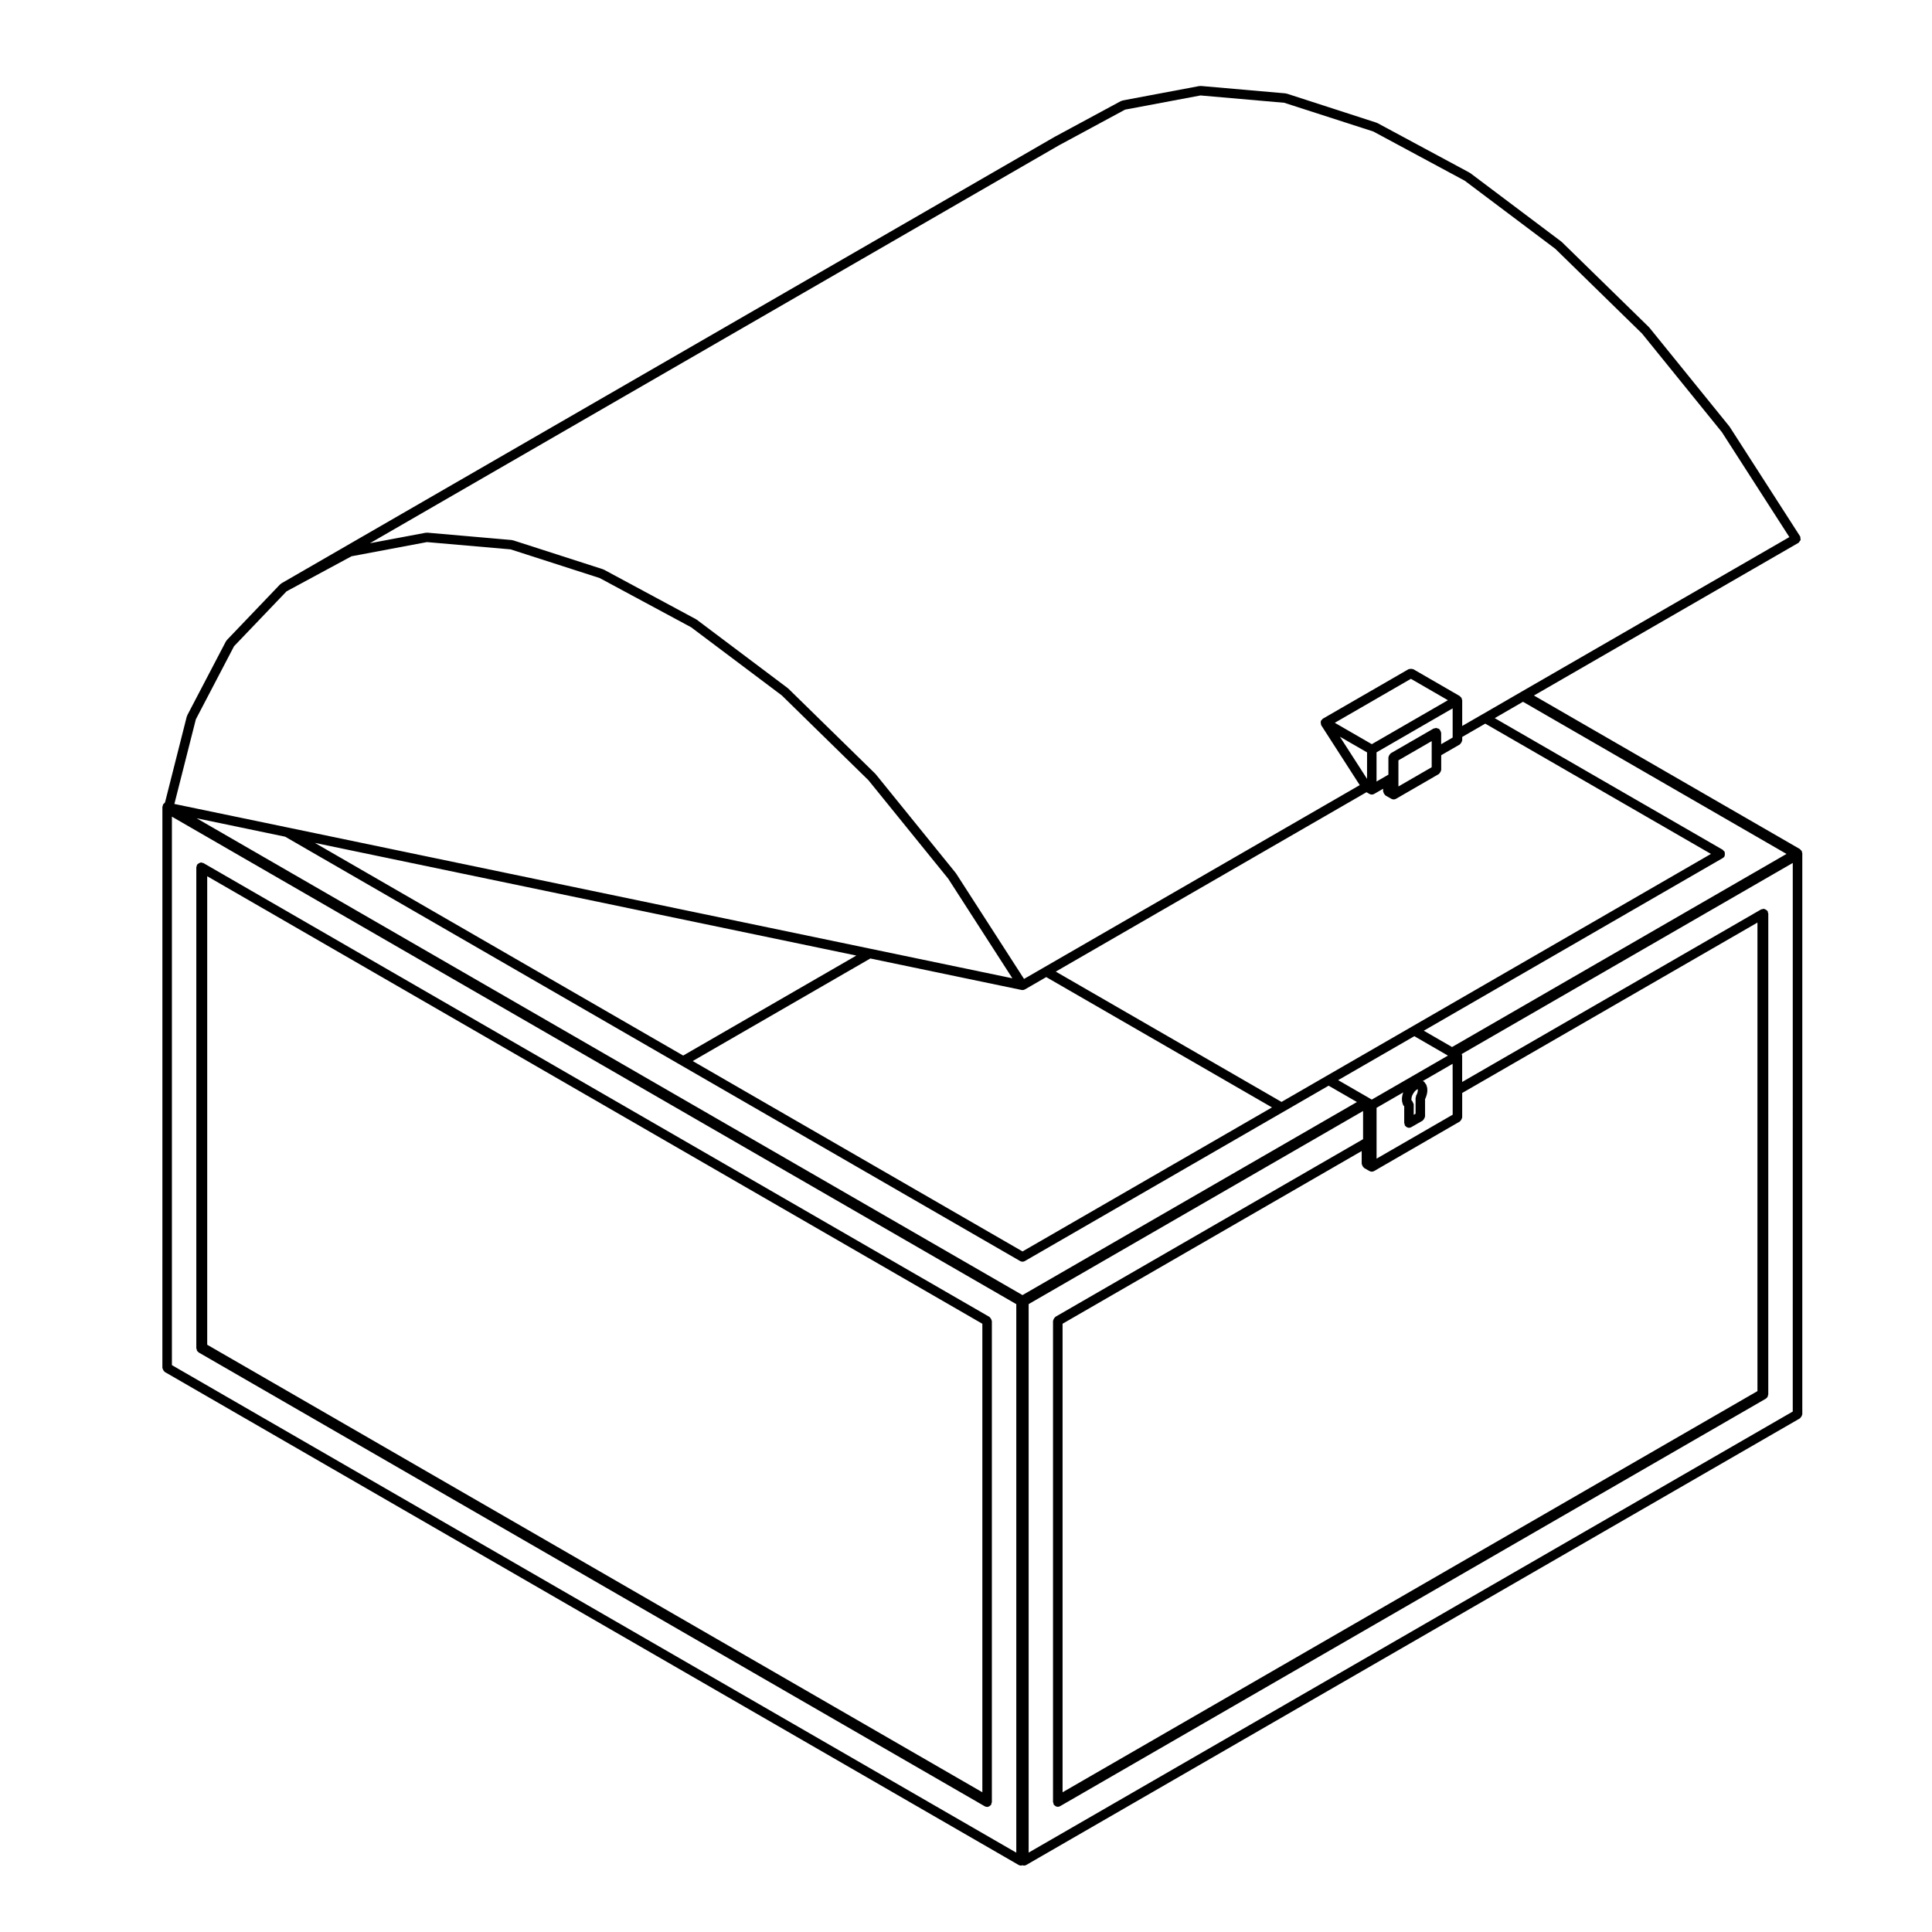 <?xml version="1.0" encoding="UTF-8"?>
<!-- Uploaded to: ICON Repo, www.svgrepo.com, Generator: ICON Repo Mixer Tools -->
<svg fill="#000000" width="800px" height="800px" version="1.1" viewBox="144 144 512 512" xmlns="http://www.w3.org/2000/svg">
 <g>
  <path d="m187.27 507.09c0.086 0.145 0.152 0.273 0.289 0.371 0.051 0.035 0.051 0.102 0.105 0.125l226.29 130.65c0.191 0.105 0.414 0.168 0.637 0.168 0.125 0 0.258-0.055 0.383-0.102 0.121 0.039 0.246 0.102 0.371 0.102 0.223 0 0.438-0.059 0.629-0.168l205.02-118.35c0.055-0.031 0.055-0.102 0.105-0.133 0.133-0.105 0.203-0.227 0.289-0.371 0.086-0.141 0.152-0.262 0.176-0.422 0.004-0.059 0.066-0.102 0.066-0.156v-148.71c0-0.059-0.059-0.102-0.066-0.16-0.016-0.102-0.031-0.18-0.066-0.277-0.02-0.051 0.012-0.102-0.016-0.145-0.035-0.066-0.109-0.07-0.152-0.125-0.074-0.102-0.137-0.172-0.23-0.242-0.051-0.035-0.051-0.105-0.105-0.133l-70.484-40.691 70.078-40.449c0.012-0.004 0.012-0.016 0.016-0.02 0.012-0.004 0.023 0 0.035-0.012 0.137-0.09 0.168-0.246 0.262-0.371 0.098-0.133 0.23-0.23 0.273-0.395 0.039-0.152-0.039-0.297-0.059-0.449-0.02-0.16 0.031-0.324-0.059-0.473-0.004-0.012-0.02-0.012-0.031-0.02-0.004-0.012 0-0.02-0.004-0.031l-18.637-28.984c-0.016-0.02-0.047-0.02-0.059-0.039-0.016-0.02-0.004-0.051-0.02-0.07l-21.234-26.223c-0.016-0.02-0.051-0.016-0.07-0.035-0.016-0.02-0.012-0.051-0.031-0.07l-23.094-22.566c-0.023-0.02-0.055-0.012-0.082-0.031-0.023-0.02-0.02-0.055-0.047-0.074l-24.148-18.164c-0.031-0.02-0.07-0.004-0.102-0.023-0.031-0.02-0.031-0.059-0.066-0.074l-24.426-13.145c-0.035-0.02-0.082 0.004-0.117-0.012s-0.051-0.066-0.09-0.074l-23.828-7.715c-0.055-0.016-0.102 0.02-0.145 0.012-0.059-0.012-0.082-0.062-0.133-0.066l-22.496-1.969c-0.066 0-0.105 0.047-0.16 0.055-0.066 0-0.109-0.051-0.176-0.035l-20.367 3.828c-0.074 0.016-0.109 0.078-0.172 0.105-0.066 0.02-0.137-0.016-0.203 0.02l-17.562 9.48c-0.012 0-0.012 0.012-0.016 0.016h-0.016l-204.89 118.31-0.07 0.035-0.004 0.004-0.023 0.016c-0.059 0.031-0.059 0.105-0.105 0.145-0.055 0.039-0.125 0.023-0.172 0.074l-14.168 14.816c-0.047 0.047-0.031 0.121-0.066 0.172-0.039 0.051-0.109 0.055-0.141 0.117l-10.281 19.664c-0.023 0.051 0.004 0.105-0.016 0.156-0.02 0.047-0.074 0.066-0.09 0.117l-5.777 22.809-0.051 0.023c-0.055 0.031-0.059 0.102-0.105 0.137-0.098 0.066-0.156 0.125-0.227 0.215-0.035 0.047-0.102 0.047-0.125 0.098-0.031 0.055 0 0.117-0.023 0.172-0.047 0.105-0.074 0.195-0.086 0.312-0.012 0.059-0.07 0.098-0.07 0.16v0.441l-0.004 148.27c0 0.066 0.059 0.102 0.066 0.156 0.027 0.168 0.098 0.281 0.18 0.43zm227.7-19.875-218.88-126.37 23.477 4.887 104.85 60.539 0.016 0.008 89.91 51.91c0 0.004 0.004 0 0.004 0.004 0.191 0.105 0.406 0.168 0.625 0.168 0.215 0 0.434-0.059 0.625-0.168 0-0.004 0.004 0 0.004-0.004l68.625-39.613 0.012-0.004 11.859-6.852 7.508 4.328zm110.91-149.11c-0.016-0.152-0.09-0.262-0.156-0.402-0.012-0.02 0-0.047-0.012-0.07-0.012-0.016-0.031-0.016-0.039-0.031-0.004-0.012-0.012-0.02-0.016-0.023-0.004-0.016 0.004-0.035-0.004-0.055-0.004-0.004-0.02-0.004-0.02-0.016-0.059-0.082-0.102-0.145-0.168-0.211-0.02-0.02-0.035-0.031-0.055-0.051-0.023-0.02-0.023-0.055-0.051-0.07l-0.105-0.07c-0.066-0.047-0.133-0.004-0.203-0.035-0.117-0.055-0.211-0.09-0.336-0.105-0.059-0.004-0.098-0.066-0.152-0.066-0.055 0-0.09 0.051-0.137 0.055-0.086 0.016-0.145 0.047-0.223 0.074-0.09 0.023-0.188-0.012-0.273 0.035l-11.355 6.555c-0.055 0.031-0.055 0.102-0.105 0.133-0.133 0.105-0.203 0.227-0.289 0.371-0.004 0.012-0.02 0.02-0.023 0.035-0.004 0.012-0.016 0.012-0.02 0.016v0.004c-0.066 0.125-0.109 0.227-0.133 0.363-0.004 0.059-0.066 0.102-0.066 0.16v4.594l-0.789 0.457-0.004 0.004-2.352 1.359v-7.738l20.172-11.652v7.738l-3.043 1.758v-3.008c0.008-0.031-0.039-0.055-0.043-0.105zm-2.469 2.301v6.918l-8.816 5.098v-6.922zm-15.871 0.809-9.809-5.668 20.172-11.652 9.809 5.668zm-1.258 2.176v7.023l-7.199-11.18zm0.629 11.012h0.012c0.188 0.105 0.402 0.168 0.621 0.168 0.215 0 0.434-0.059 0.629-0.172l2.363-1.367v0.691c0 0.066 0.059 0.102 0.07 0.16 0.02 0.168 0.098 0.289 0.176 0.43 0.086 0.145 0.145 0.266 0.281 0.367 0.051 0.035 0.055 0.105 0.105 0.137l1.547 0.875c0.195 0.109 0.414 0.168 0.625 0.168 0.223 0 0.438-0.059 0.629-0.172l11.336-6.555c0.055-0.031 0.059-0.102 0.105-0.133 0.133-0.105 0.195-0.223 0.281-0.367 0.09-0.145 0.16-0.266 0.18-0.434 0.004-0.059 0.066-0.098 0.066-0.156v-3.906l4.934-2.852c0.055-0.031 0.055-0.102 0.105-0.133 0.133-0.105 0.195-0.227 0.281-0.367 0.09-0.145 0.156-0.266 0.18-0.434 0.004-0.059 0.066-0.098 0.066-0.156v-0.898l6.109-3.527 59.809 34.527-79.234 45.762-22.711 13.109-11.859 6.852-59.828-34.535 82.344-47.539zm-1.98 98.184c0.02 0.168 0.098 0.289 0.176 0.434 0.086 0.141 0.145 0.266 0.281 0.363 0.047 0.039 0.051 0.105 0.105 0.137l1.414 0.816h0.012c0.188 0.105 0.402 0.168 0.621 0.168 0.215 0 0.434-0.059 0.629-0.172l22.691-13.109c0.055-0.031 0.055-0.102 0.105-0.133 0.133-0.105 0.203-0.227 0.289-0.371 0.086-0.141 0.152-0.262 0.176-0.422 0.004-0.059 0.066-0.102 0.066-0.156v-6.488l78.246-45.16v124.17l-184.15 106.31v-124.17l79.27-45.766v3.391c0 0.059 0.059 0.102 0.07 0.16zm24.043-19.664v6.484l-20.172 11.648v-13.473l7.106-4.102v0.016c-0.023 0.043-0.074 0.055-0.09 0.105l-0.195 0.719c-0.012 0.035 0.02 0.07 0.016 0.105-0.012 0.039-0.051 0.066-0.055 0.105l-0.07 0.68c-0.004 0.055 0.039 0.09 0.047 0.141 0 0.047-0.047 0.086-0.039 0.133l0.07 0.59c0.012 0.07 0.07 0.105 0.09 0.168 0.016 0.059-0.023 0.117 0 0.176l0.195 0.469c0.055 0.125 0.168 0.203 0.25 0.301 0.004 0.004 0.004 0.012 0.004 0.012v4.426c0 0.117 0.098 0.191 0.125 0.301 0.023 0.109-0.02 0.227 0.039 0.328 0.039 0.07 0.105 0.102 0.156 0.156 0.051 0.055 0.098 0.102 0.152 0.145 0.227 0.188 0.492 0.324 0.781 0.324 0.215 0 0.434-0.055 0.629-0.168l3.012-1.734c0.055-0.035 0.059-0.105 0.105-0.137 0.133-0.105 0.195-0.227 0.281-0.367 0.086-0.141 0.156-0.262 0.18-0.43 0.004-0.059 0.066-0.102 0.066-0.156v-4.613l0.07-0.141c0.004-0.004 0-0.016 0-0.023 0.004-0.004 0.012-0.004 0.016-0.012l0.137-0.309c0.016-0.031-0.004-0.055 0.004-0.086 0.012-0.031 0.047-0.047 0.055-0.082l0.215-0.727c0.016-0.039-0.02-0.082-0.012-0.117 0.012-0.035 0.055-0.07 0.059-0.117l0.07-0.672c0.004-0.055-0.039-0.09-0.047-0.141 0-0.051 0.047-0.086 0.039-0.133l-0.07-0.59c-0.012-0.074-0.082-0.105-0.098-0.172-0.02-0.074 0.023-0.141-0.012-0.211l-0.215-0.473c-0.039-0.082-0.133-0.102-0.188-0.168-0.051-0.074-0.035-0.168-0.105-0.227l-0.332-0.312c-0.055-0.051-0.137-0.031-0.195-0.07l7.91-4.57zm-10.34 3.742c-0.004-0.172-0.117-0.309-0.191-0.465-0.07-0.141-0.09-0.301-0.203-0.402-0.012-0.016-0.004-0.031-0.02-0.047l-0.137-0.117-0.016-0.039-0.031-0.262 0.047-0.465 0.133-0.492 0.262-0.508 0.336-0.504 0.352-0.379 0.344-0.242 0.215-0.098 0.02 0.203-0.047 0.453-0.145 0.504-0.09 0.195h-0.004l-0.195 0.398c-0.051 0.098 0 0.195-0.02 0.297-0.02 0.098-0.105 0.16-0.105 0.262v4.188l-0.492 0.289v-2.734c0.004-0.008-0.012-0.02-0.012-0.035zm-11.098-1.262-0.414-0.238h-0.004l-0.352-0.207c0-0.004-0.004 0-0.004 0-0.004-0.004-0.004-0.012-0.004-0.012l-8.137-4.695 20.191-11.648 8.906 5.144zm-26.445 2.074-66.113 38.168-87.402-50.457 47.07-27.18 40.074 8.344c0.086 0.02 0.172 0.023 0.258 0.023 0.215 0 0.434-0.051 0.629-0.168l5.656-3.266zm-156.04-13.742-97.613-56.359 143.5 29.859zm294.05 94.336-202.5 116.89v-145.36l88.629-51.168v7.465l-81.535 47.074c-0.055 0.031-0.055 0.102-0.105 0.133-0.133 0.105-0.203 0.227-0.289 0.371-0.086 0.141-0.152 0.262-0.176 0.422-0.004 0.066-0.066 0.102-0.066 0.16v127.51c0 0.117 0.098 0.191 0.125 0.301 0.023 0.109-0.02 0.227 0.039 0.328 0.039 0.07 0.105 0.102 0.156 0.156s0.098 0.102 0.152 0.145c0.227 0.188 0.492 0.324 0.781 0.324 0.215 0 0.434-0.055 0.629-0.168l187.03-107.99c0.07-0.035 0.105-0.109 0.168-0.16 0.059-0.051 0.102-0.09 0.145-0.145 0.047-0.055 0.121-0.098 0.16-0.168 0.031-0.051 0-0.105 0.02-0.16 0.047-0.105 0.066-0.188 0.082-0.297 0.004-0.066 0.066-0.102 0.066-0.16v-10.809l0.004-116.68c0-0.117-0.098-0.195-0.125-0.309-0.023-0.105 0.02-0.215-0.039-0.316-0.031-0.055-0.102-0.059-0.137-0.105-0.102-0.133-0.215-0.203-0.363-0.281-0.145-0.09-0.266-0.16-0.434-0.18-0.059-0.004-0.102-0.066-0.156-0.066-0.117 0-0.191 0.098-0.301 0.121-0.109 0.023-0.223-0.016-0.324 0.047l-0.371 0.211h-0.004l-78.875 45.527v-6.996c0-0.07-0.059-0.105-0.07-0.168-0.012-0.09-0.004-0.156-0.035-0.246l87.719-50.633-0.004 145.37zm-1.66-147.77-88.633 51.176-7.492-4.328 79.23-45.75 0.012-0.004c0.004-0.004 0.004-0.012 0.012-0.016 0.18-0.105 0.336-0.25 0.453-0.441 0.031-0.055 0-0.117 0.02-0.172 0.066-0.152 0.059-0.293 0.059-0.457 0-0.168 0.004-0.309-0.059-0.457-0.02-0.055 0.012-0.117-0.02-0.172-0.059-0.105-0.18-0.121-0.266-0.203-0.082-0.082-0.098-0.203-0.195-0.262l-60.445-34.898 7.492-4.336zm-192.7-187.85h0.012l17.398-9.395 19.996-3.758 22.184 1.941 23.602 7.609 24.234 13.043 24.012 18.055 22.984 22.461 21.156 26.121 17.879 27.809-70.832 40.883-0.383 0.223-10 5.789h-0.004l-5.481 3.16v-6.832c0-0.059-0.059-0.102-0.066-0.156-0.016-0.109-0.039-0.195-0.086-0.301-0.02-0.055 0.012-0.117-0.02-0.172-0.031-0.055-0.102-0.055-0.137-0.105-0.07-0.098-0.133-0.152-0.223-0.223-0.051-0.035-0.051-0.102-0.105-0.133l-12.328-7.125c-0.055-0.031-0.117 0-0.176-0.023-0.152-0.066-0.293-0.059-0.453-0.059-0.168 0-0.309 0-0.465 0.059-0.055 0.023-0.109-0.004-0.168 0.023l-22.691 13.109c-0.012 0.004-0.012 0.016-0.02 0.023-0.012 0.004-0.023 0-0.035 0.004-0.098 0.059-0.105 0.172-0.172 0.25-0.074 0.074-0.18 0.09-0.238 0.18-0.031 0.055 0 0.117-0.02 0.172-0.031 0.059-0.086 0.102-0.102 0.16-0.031 0.105 0.031 0.211 0.035 0.324 0.004 0.156 0 0.289 0.066 0.43 0.02 0.055-0.012 0.117 0.02 0.172 0.012 0.012 0.02 0.016 0.031 0.031 0.004 0.004 0 0.016 0.004 0.02l10.195 15.844-83.719 48.332-5.25 3.031-18.016-27.965c-0.016-0.02-0.047-0.02-0.059-0.039-0.016-0.02-0.004-0.051-0.02-0.07l-21.234-26.215c-0.02-0.02-0.051-0.016-0.07-0.035-0.016-0.02-0.012-0.051-0.031-0.07l-23.062-22.574c-0.023-0.02-0.055-0.012-0.082-0.031-0.023-0.02-0.02-0.055-0.047-0.074l-24.156-18.164c-0.031-0.02-0.07-0.004-0.102-0.023-0.031-0.016-0.031-0.059-0.066-0.074l-24.426-13.145c-0.039-0.02-0.086 0.004-0.121-0.012s-0.051-0.066-0.09-0.074l-23.859-7.684c-0.051-0.016-0.098 0.02-0.141 0.012-0.055-0.012-0.082-0.066-0.133-0.07l-22.477-1.961c-0.059 0-0.105 0.051-0.16 0.055-0.066 0-0.109-0.051-0.176-0.035l-14.812 2.781zm-228.84 152.18 10.125-19.375 13.906-14.539 17.219-9.297 19.996-3.758 22.168 1.93 23.609 7.602 24.242 13.047 24.023 18.055 22.953 22.469 21.156 26.113 16.992 26.383-37.598-7.828-154.41-32.129-30.07-6.246zm-6.344 25.793 223.77 129.19v145.36l-223.77-129.2z"/>
  <path d="m406.61 493.5c-0.086-0.145-0.152-0.273-0.289-0.371-0.051-0.035-0.051-0.105-0.105-0.133l-207.92-120.05-0.371-0.223c-0.105-0.059-0.223-0.02-0.332-0.051-0.105-0.031-0.188-0.125-0.309-0.125-0.059 0-0.098 0.055-0.145 0.059-0.168 0.02-0.289 0.098-0.43 0.176-0.145 0.086-0.277 0.145-0.379 0.281-0.035 0.047-0.102 0.051-0.125 0.102-0.059 0.105-0.02 0.215-0.051 0.328-0.035 0.113-0.129 0.195-0.129 0.316v127.52c0 0.059 0.059 0.102 0.066 0.156 0.016 0.117 0.047 0.203 0.09 0.312 0.023 0.055-0.012 0.117 0.023 0.172 0.039 0.07 0.105 0.098 0.145 0.145 0.051 0.059 0.098 0.102 0.152 0.145 0.051 0.039 0.086 0.102 0.133 0.125 0.012 0.012 0.012 0.02 0.02 0.031l208.32 120.27c0.195 0.109 0.414 0.168 0.629 0.168 0.293 0 0.555-0.137 0.781-0.324 0.059-0.051 0.105-0.09 0.152-0.145s0.117-0.09 0.156-0.156c0.059-0.105 0.016-0.215 0.039-0.328 0.035-0.105 0.125-0.18 0.125-0.301v-127.51c0-0.066-0.059-0.102-0.066-0.16-0.02-0.164-0.09-0.281-0.176-0.422zm-2.277 125.47-205.42-118.6v-124.16l205.42 118.6z"/>
 </g>
</svg>